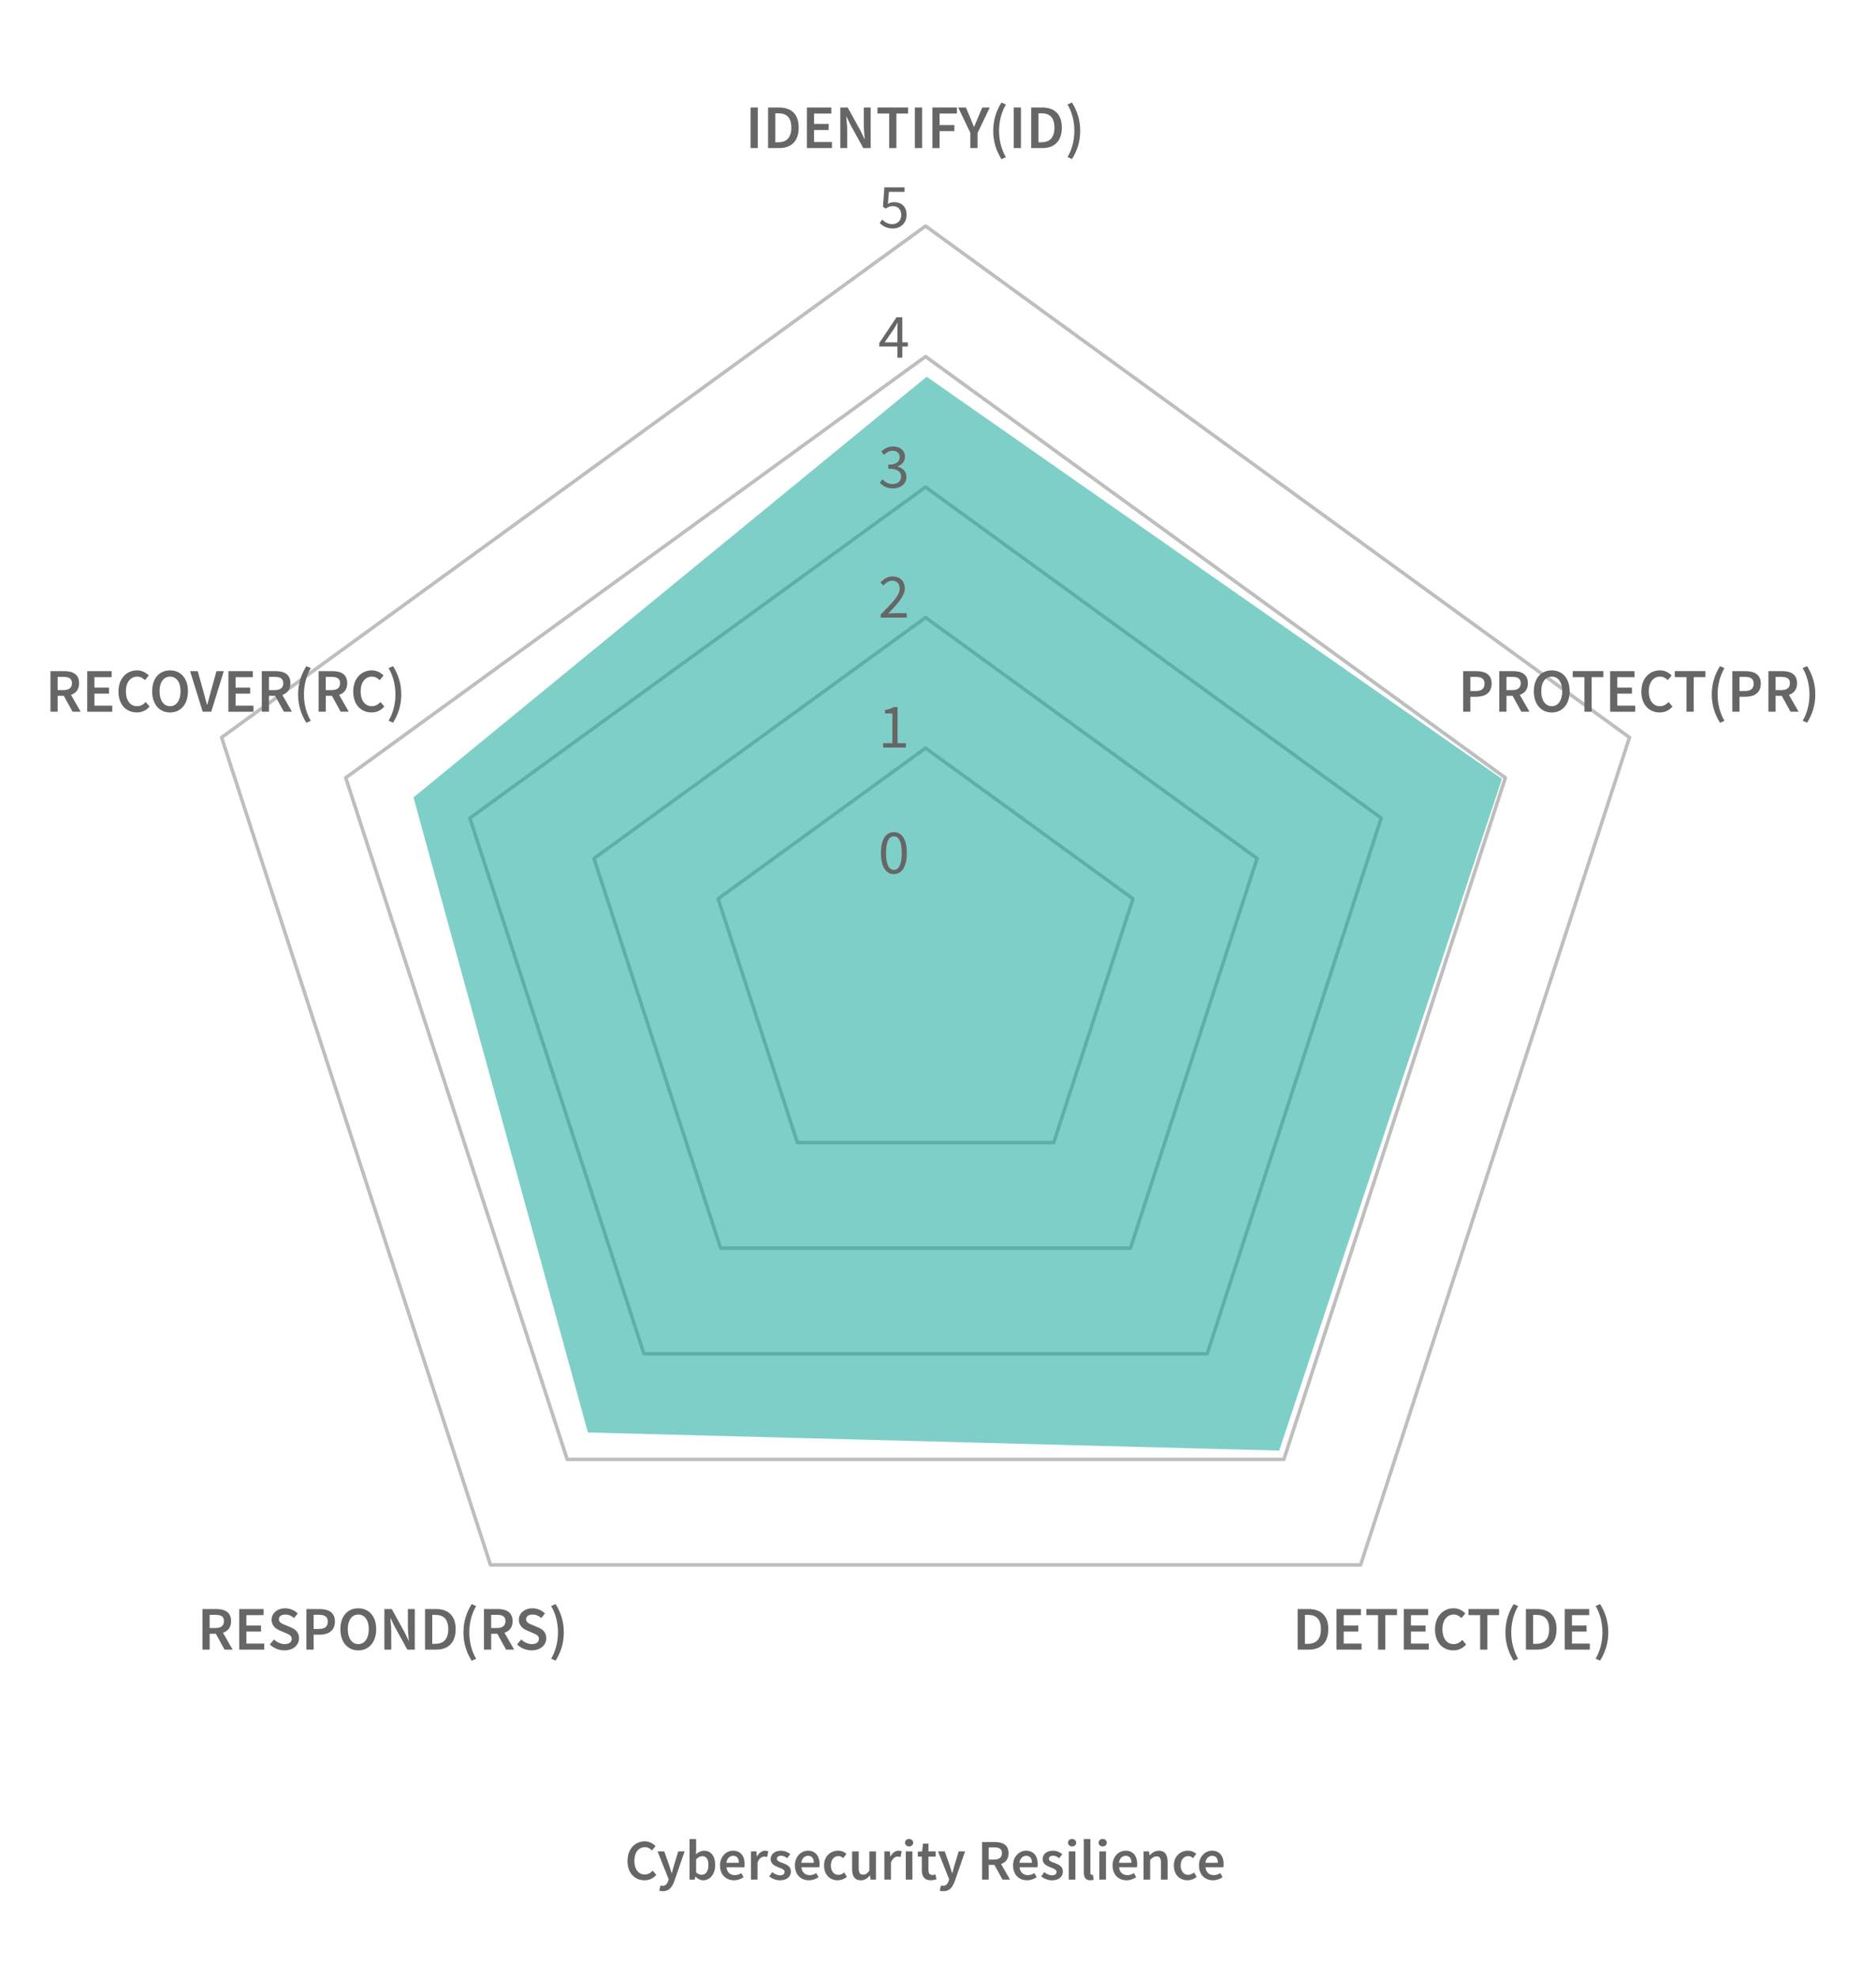 <?xml version="1.0" encoding="UTF-8"?>
<svg id="_圖層_1" data-name="圖層 1" xmlns="http://www.w3.org/2000/svg" width="588" height="620" viewBox="0 0 588 620">
  <g>
    <path d="M196.69,583.3c0-3.85,2.41-6.14,5.39-6.14,1.48,0,2.65,.71,3.39,1.49l-1.12,1.35c-.6-.6-1.31-1.02-2.23-1.02-1.92,0-3.29,1.62-3.29,4.26s1.27,4.31,3.24,4.31c1.04,0,1.85-.48,2.51-1.21l1.12,1.31c-.95,1.11-2.18,1.71-3.71,1.71-2.96,0-5.31-2.17-5.31-6.06Z" style="fill: #666;"/>
    <path d="M206.64,592.6l.38-1.61c.17,.05,.42,.12,.63,.12,.93,0,1.47-.63,1.76-1.52l.17-.55-3.48-8.74h2.1l1.53,4.33c.27,.79,.52,1.66,.78,2.5h.07c.22-.82,.45-1.69,.68-2.5l1.32-4.33h2l-3.2,9.25c-.73,1.99-1.66,3.23-3.59,3.23-.48,0-.83-.07-1.15-.18Z" style="fill: #666;"/>
    <path d="M217.99,588.22h-.06l-.18,.93h-1.63v-12.72h2.07v3.29l-.06,1.47c.74-.65,1.65-1.1,2.55-1.1,2.21,0,3.49,1.77,3.49,4.49,0,3.04-1.81,4.79-3.77,4.79-.81,0-1.67-.41-2.41-1.14Zm4.05-3.61c0-1.76-.58-2.81-1.92-2.81-.64,0-1.26,.32-1.93,.99v4.12c.62,.54,1.26,.73,1.77,.73,1.18,0,2.08-1.04,2.08-3.04Z" style="fill: #666;"/>
    <path d="M225.67,584.73c0-2.87,2-4.65,4.08-4.65,2.39,0,3.65,1.73,3.65,4.2,0,.4-.04,.79-.09,1.01h-5.61c.17,1.57,1.18,2.46,2.61,2.46,.76,0,1.41-.24,2.05-.64l.71,1.29c-.84,.57-1.91,.96-3.03,.96-2.44,0-4.36-1.71-4.36-4.63Zm5.93-.85c0-1.36-.6-2.19-1.81-2.19-1.03,0-1.94,.77-2.12,2.19h3.93Z" style="fill: #666;"/>
    <path d="M235.37,580.3h1.7l.16,1.58h.06c.63-1.15,1.57-1.79,2.51-1.79,.45,0,.74,.06,1,.18l-.36,1.8c-.31-.09-.54-.14-.91-.14-.71,0-1.56,.48-2.09,1.83v5.39h-2.07v-8.84Z" style="fill: #666;"/>
    <path d="M241.1,588.13l.96-1.32c.79,.61,1.54,.99,2.44,.99,.96,0,1.42-.45,1.42-1.06,0-.74-.96-1.07-1.9-1.43-1.16-.44-2.48-1.1-2.48-2.58s1.24-2.64,3.22-2.64c1.23,0,2.22,.5,2.94,1.06l-.95,1.28c-.62-.45-1.24-.77-1.94-.77-.89,0-1.31,.42-1.31,.98,0,.7,.89,.96,1.85,1.32,1.2,.45,2.54,1.02,2.54,2.67,0,1.52-1.2,2.74-3.44,2.74-1.21,0-2.48-.52-3.35-1.23Z" style="fill: #666;"/>
    <path d="M249.15,584.73c0-2.87,2-4.65,4.08-4.65,2.39,0,3.65,1.73,3.65,4.2,0,.4-.04,.79-.09,1.01h-5.61c.17,1.57,1.18,2.46,2.61,2.46,.76,0,1.4-.24,2.05-.64l.71,1.29c-.84,.57-1.91,.96-3.03,.96-2.44,0-4.36-1.71-4.36-4.63Zm5.93-.85c0-1.36-.6-2.19-1.81-2.19-1.03,0-1.94,.77-2.12,2.19h3.93Z" style="fill: #666;"/>
    <path d="M258.28,584.73c0-2.95,2.08-4.65,4.44-4.65,1.12,0,1.95,.43,2.59,.99l-1.01,1.35c-.47-.41-.91-.65-1.47-.65-1.43,0-2.41,1.18-2.41,2.95s.97,2.94,2.35,2.94c.69,0,1.33-.34,1.83-.76l.84,1.37c-.83,.73-1.88,1.09-2.89,1.09-2.41,0-4.26-1.7-4.26-4.63Z" style="fill: #666;"/>
    <path d="M267.08,585.85v-5.54h2.07v5.28c0,1.46,.42,2,1.38,2,.78,0,1.29-.36,1.96-1.22v-6.06h2.07v8.84h-1.7l-.16-1.3h-.06c-.78,.92-1.63,1.52-2.84,1.52-1.89,0-2.72-1.28-2.72-3.51Z" style="fill: #666;"/>
    <path d="M277.19,580.3h1.7l.16,1.58h.06c.63-1.15,1.57-1.79,2.51-1.79,.45,0,.74,.06,1,.18l-.36,1.8c-.31-.09-.54-.14-.91-.14-.71,0-1.56,.48-2.09,1.83v5.39h-2.07v-8.84Z" style="fill: #666;"/>
    <path d="M283.66,577.58c0-.7,.55-1.17,1.28-1.17s1.28,.47,1.28,1.17-.55,1.17-1.28,1.17-1.28-.49-1.28-1.17Zm.24,2.72h2.07v8.84h-2.07v-8.84Z" style="fill: #666;"/>
    <path d="M288.93,586.16v-4.21h-1.26v-1.56l1.37-.09,.25-2.41h1.72v2.41h2.25v1.65h-2.25v4.21c0,1.04,.4,1.55,1.25,1.55,.3,0,.66-.1,.92-.2l.35,1.53c-.48,.16-1.1,.32-1.81,.32-2.04,0-2.79-1.29-2.79-3.2Z" style="fill: #666;"/>
    <path d="M294.55,592.6l.38-1.61c.17,.05,.42,.12,.63,.12,.93,0,1.47-.63,1.76-1.52l.17-.55-3.48-8.74h2.1l1.53,4.33c.27,.79,.52,1.66,.78,2.5h.07c.22-.82,.45-1.69,.68-2.5l1.32-4.33h2l-3.2,9.25c-.73,1.99-1.66,3.23-3.59,3.23-.48,0-.83-.07-1.15-.18Z" style="fill: #666;"/>
    <path d="M307.81,577.37h3.97c2.45,0,4.33,.86,4.33,3.49s-1.89,3.68-4.33,3.68h-1.88v4.6h-2.09v-11.78Zm3.75,5.5c1.61,0,2.49-.67,2.49-2.01s-.88-1.82-2.49-1.82h-1.66v3.83h1.66Zm-.18,1.11l1.51-1.25,3.68,6.41h-2.35l-2.84-5.16Z" style="fill: #666;"/>
    <path d="M317.52,584.73c0-2.87,2-4.65,4.08-4.65,2.39,0,3.65,1.73,3.65,4.2,0,.4-.04,.79-.09,1.01h-5.61c.17,1.57,1.18,2.46,2.61,2.46,.76,0,1.4-.24,2.05-.64l.71,1.29c-.84,.57-1.91,.96-3.03,.96-2.44,0-4.36-1.71-4.36-4.63Zm5.93-.85c0-1.36-.6-2.19-1.81-2.19-1.03,0-1.94,.77-2.12,2.19h3.93Z" style="fill: #666;"/>
    <path d="M326.35,588.13l.96-1.32c.79,.61,1.54,.99,2.44,.99,.96,0,1.42-.45,1.42-1.06,0-.74-.96-1.07-1.9-1.43-1.16-.44-2.48-1.1-2.48-2.58s1.24-2.64,3.22-2.64c1.23,0,2.22,.5,2.94,1.06l-.95,1.28c-.62-.45-1.24-.77-1.94-.77-.89,0-1.31,.42-1.31,.98,0,.7,.89,.96,1.85,1.32,1.2,.45,2.54,1.02,2.54,2.67,0,1.52-1.2,2.74-3.44,2.74-1.21,0-2.48-.52-3.35-1.23Z" style="fill: #666;"/>
    <path d="M334.75,577.58c0-.7,.55-1.17,1.28-1.17s1.28,.47,1.28,1.17-.55,1.17-1.28,1.17-1.28-.49-1.28-1.17Zm.24,2.72h2.07v8.84h-2.07v-8.84Z" style="fill: #666;"/>
    <path d="M339.7,586.87v-10.44h2.07v10.55c0,.51,.23,.69,.45,.69,.09,0,.17,0,.32-.04l.26,1.55c-.25,.1-.6,.18-1.09,.18-1.47,0-2.01-.95-2.01-2.49Z" style="fill: #666;"/>
    <path d="M344.34,577.58c0-.7,.55-1.17,1.28-1.17s1.28,.47,1.28,1.17-.55,1.17-1.28,1.17-1.28-.49-1.28-1.17Zm.24,2.72h2.07v8.84h-2.07v-8.84Z" style="fill: #666;"/>
    <path d="M348.71,584.73c0-2.87,2-4.65,4.08-4.65,2.39,0,3.65,1.73,3.65,4.2,0,.4-.04,.79-.09,1.01h-5.61c.17,1.57,1.18,2.46,2.61,2.46,.76,0,1.4-.24,2.05-.64l.71,1.29c-.84,.57-1.91,.96-3.03,.96-2.44,0-4.36-1.71-4.36-4.63Zm5.93-.85c0-1.36-.6-2.19-1.81-2.19-1.03,0-1.94,.77-2.12,2.19h3.93Z" style="fill: #666;"/>
    <path d="M358.42,580.3h1.7l.16,1.2h.06c.79-.77,1.69-1.41,2.9-1.41,1.89,0,2.72,1.28,2.72,3.51v5.55h-2.07v-5.28c0-1.46-.42-2-1.38-2-.78,0-1.29,.38-2.02,1.1v6.18h-2.07v-8.84Z" style="fill: #666;"/>
    <path d="M367.92,584.73c0-2.95,2.08-4.65,4.44-4.65,1.12,0,1.94,.43,2.59,.99l-1.01,1.35c-.47-.41-.91-.65-1.47-.65-1.43,0-2.41,1.18-2.41,2.95s.97,2.94,2.35,2.94c.69,0,1.32-.34,1.83-.76l.84,1.37c-.83,.73-1.88,1.09-2.89,1.09-2.41,0-4.26-1.7-4.26-4.63Z" style="fill: #666;"/>
    <path d="M375.8,584.73c0-2.87,2-4.65,4.08-4.65,2.39,0,3.65,1.73,3.65,4.2,0,.4-.04,.79-.09,1.01h-5.61c.17,1.57,1.18,2.46,2.61,2.46,.76,0,1.4-.24,2.05-.64l.71,1.29c-.84,.57-1.91,.96-3.03,.96-2.44,0-4.36-1.71-4.36-4.63Zm5.93-.85c0-1.36-.6-2.19-1.81-2.19-1.03,0-1.94,.77-2.12,2.19h3.93Z" style="fill: #666;"/>
  </g>
  <polygon points="290.1 70.85 69.46 231.15 153.74 490.52 426.46 490.52 510.73 231.15 290.1 70.85" style="fill: none; stroke: #bfbebe; stroke-linecap: round; stroke-linejoin: round; stroke-width: 1.1px;"/>
  <polygon points="177.78 457.43 108.37 243.79 290.1 111.76 471.83 243.79 402.41 457.43 177.78 457.43" style="fill: none; stroke: #bfbebe; stroke-linecap: round; stroke-linejoin: round; stroke-width: 1.1px;"/>
  <polygon points="201.83 424.33 147.27 256.43 290.1 152.66 432.92 256.43 378.37 424.33 201.83 424.33" style="fill: none; stroke: #bfbebe; stroke-linecap: round; stroke-linejoin: round; stroke-width: 1.1px;"/>
  <polygon points="225.87 391.24 186.18 269.07 290.1 193.57 394.02 269.07 354.32 391.24 225.87 391.24" style="fill: none; stroke: #bfbebe; stroke-linecap: round; stroke-linejoin: round; stroke-width: 1.1px;"/>
  <polygon points="249.92 358.14 225.08 281.72 290.1 234.48 355.11 281.72 330.28 358.14 249.92 358.14" style="fill: none; stroke: #bfbebe; stroke-linecap: round; stroke-linejoin: round; stroke-width: 1.1px;"/>
  <polygon points="129.6 249.94 290.45 118.08 470.75 244.13 400.95 454.68 184.27 449 129.6 249.94" style="fill: #00a194; opacity: .5;"/>
  <path d="M276.8,232.94h2.9v-9.32h-2.31v-1.05c1.15-.2,1.99-.51,2.69-.93h1.25v11.3h2.61v1.36h-7.15v-1.36Z" style="fill: #666;"/>
  <path d="M276.11,267.36c0-4.25,1.53-6.52,4.06-6.52s4.06,2.28,4.06,6.52-1.53,6.62-4.06,6.62-4.06-2.37-4.06-6.62Zm6.53,0c0-3.71-1-5.21-2.47-5.21s-2.47,1.5-2.47,5.21,1,5.3,2.47,5.3,2.47-1.59,2.47-5.3Z" style="fill: #666;"/>
  <path d="M276.03,192.61c3.81-3.79,5.96-6.07,5.96-8.13,0-1.45-.79-2.47-2.4-2.47-1.06,0-1.97,.67-2.69,1.52l-.95-.92c1.06-1.16,2.2-1.92,3.84-1.92,2.34,0,3.8,1.48,3.8,3.73,0,2.38-2.18,4.74-5.17,7.88,.69-.05,1.47-.11,2.13-.11h3.66v1.4h-8.18v-.97Z" style="fill: #666;"/>
  <path d="M275.76,151.3l.82-1.06c.76,.79,1.75,1.49,3.23,1.49s2.63-.9,2.63-2.32c0-1.5-1.04-2.51-4.04-2.51v-1.25c2.68,0,3.59-1.03,3.59-2.36,0-1.23-.85-2-2.19-2-1.06,0-1.96,.53-2.7,1.28l-.88-1.04c.98-.91,2.14-1.58,3.64-1.58,2.2,0,3.79,1.17,3.79,3.21,0,1.52-.93,2.5-2.3,3.01v.08c1.53,.36,2.75,1.48,2.75,3.22,0,2.26-1.86,3.62-4.18,3.62-2.03,0-3.31-.85-4.16-1.79Z" style="fill: #666;"/>
  <path d="M281.27,103.63c0-.67,.05-1.76,.09-2.43h-.08c-.32,.6-.67,1.16-1.03,1.79l-2.96,4.33h7.25v1.3h-8.96v-1.08l5.42-8.09h1.81v12.66h-1.54v-8.49Z" style="fill: #666;"/>
  <path d="M275.72,69.89l.81-1.07c.75,.75,1.7,1.44,3.19,1.44s2.77-1.12,2.77-2.88-1.07-2.78-2.69-2.78c-.88,0-1.42,.27-2.17,.77l-.87-.55,.42-6.09h6.34v1.4h-4.9l-.33,3.76c.59-.32,1.16-.53,1.94-.53,2.16,0,3.92,1.23,3.92,3.97s-2.07,4.3-4.26,4.3c-2.04,0-3.28-.85-4.16-1.74Z" style="fill: #666;"/>
  <g>
    <g>
      <path d="M235.26,33.69h2.26v12.72h-2.26v-12.72Z" style="fill: #666;"/>
      <path d="M240.75,33.69h3.39c3.9,0,6.2,2.1,6.2,6.31s-2.3,6.41-6.09,6.41h-3.51v-12.72Zm3.25,10.89c2.56,0,4.03-1.46,4.03-4.58s-1.47-4.48-4.03-4.48h-.99v9.07h.99Z" style="fill: #666;"/>
      <path d="M252.9,33.69h7.66v1.9h-5.4v3.26h4.58v1.9h-4.58v3.77h5.6v1.9h-7.85v-12.72Z" style="fill: #666;"/>
      <path d="M263.37,33.69h2.32l3.95,7.15,1.32,2.72h.08c-.11-1.31-.29-2.93-.29-4.34v-5.53h2.15v12.72h-2.32l-3.95-7.16-1.31-2.7h-.08c.11,1.35,.29,2.88,.29,4.29v5.57h-2.15v-12.72Z" style="fill: #666;"/>
      <path d="M278.7,35.59h-3.67v-1.9h9.6v1.9h-3.67v10.83h-2.26v-10.83Z" style="fill: #666;"/>
      <path d="M286.75,33.69h2.26v12.72h-2.26v-12.72Z" style="fill: #666;"/>
      <path d="M292.24,33.69h7.69v1.9h-5.43v3.61h4.62v1.9h-4.62v5.32h-2.26v-12.72Z" style="fill: #666;"/>
      <path d="M304.16,41.68l-3.83-7.99h2.41l1.38,3.25c.37,.95,.73,1.83,1.13,2.8h.08c.4-.97,.8-1.85,1.17-2.8l1.38-3.25h2.35l-3.83,7.99v4.73h-2.26v-4.73Z" style="fill: #666;"/>
      <path d="M311.31,41.01c0-3.42,.95-6.23,2.57-8.86l1.4,.61c-1.46,2.5-2.14,5.4-2.14,8.26s.68,5.76,2.14,8.26l-1.4,.61c-1.62-2.64-2.57-5.44-2.57-8.86Z" style="fill: #666;"/>
      <path d="M317.74,33.69h2.26v12.72h-2.26v-12.72Z" style="fill: #666;"/>
      <path d="M323.22,33.69h3.39c3.9,0,6.2,2.1,6.2,6.31s-2.3,6.41-6.09,6.41h-3.51v-12.72Zm3.25,10.89c2.56,0,4.03-1.46,4.03-4.58s-1.47-4.48-4.03-4.48h-.99v9.07h.99Z" style="fill: #666;"/>
      <path d="M334.6,49.26c1.46-2.5,2.14-5.4,2.14-8.26s-.68-5.76-2.14-8.26l1.4-.61c1.62,2.64,2.57,5.44,2.57,8.86s-.95,6.23-2.57,8.86l-1.4-.61Z" style="fill: #666;"/>
    </g>
    <g>
      <path d="M15.82,210.36h4.29c2.65,0,4.68,.93,4.68,3.77s-2.04,3.98-4.68,3.98h-2.03v4.97h-2.26v-12.72Zm4.05,5.95c1.74,0,2.69-.72,2.69-2.17s-.95-1.97-2.69-1.97h-1.8v4.14h1.8Zm-.19,1.2l1.63-1.35,3.97,6.92h-2.54l-3.07-5.58Z" style="fill: #666;"/>
      <path d="M27.33,210.36h7.66v1.9h-5.4v3.26h4.58v1.9h-4.58v3.77h5.6v1.9h-7.85v-12.72Z" style="fill: #666;"/>
      <path d="M37.13,216.76c0-4.16,2.61-6.64,5.83-6.64,1.59,0,2.86,.76,3.67,1.61l-1.21,1.46c-.65-.65-1.42-1.11-2.41-1.11-2.07,0-3.56,1.75-3.56,4.61s1.37,4.66,3.5,4.66c1.13,0,2-.52,2.72-1.31l1.21,1.42c-1.03,1.2-2.36,1.85-4.01,1.85-3.2,0-5.74-2.34-5.74-6.55Z" style="fill: #666;"/>
      <path d="M47.69,216.67c0-4.12,2.3-6.54,5.61-6.54s5.61,2.44,5.61,6.54-2.3,6.65-5.61,6.65-5.61-2.53-5.61-6.65Zm8.9,0c0-2.86-1.29-4.58-3.29-4.58s-3.29,1.73-3.29,4.58,1.29,4.68,3.29,4.68,3.29-1.83,3.29-4.68Z" style="fill: #666;"/>
      <path d="M59.58,210.36h2.39l1.79,6.4c.41,1.44,.69,2.69,1.12,4.14h.08c.43-1.45,.72-2.7,1.12-4.14l1.77-6.4h2.3l-3.94,12.72h-2.68l-3.95-12.72Z" style="fill: #666;"/>
      <path d="M71.58,210.36h7.66v1.9h-5.4v3.26h4.58v1.9h-4.58v3.77h5.6v1.9h-7.85v-12.72Z" style="fill: #666;"/>
      <path d="M82.05,210.36h4.29c2.65,0,4.68,.93,4.68,3.77s-2.04,3.98-4.68,3.98h-2.03v4.97h-2.26v-12.72Zm4.05,5.95c1.74,0,2.69-.72,2.69-2.17s-.95-1.97-2.69-1.97h-1.8v4.14h1.8Zm-.19,1.2l1.63-1.35,3.97,6.92h-2.54l-3.07-5.58Z" style="fill: #666;"/>
      <path d="M93.44,217.67c0-3.42,.95-6.23,2.57-8.86l1.4,.61c-1.46,2.5-2.14,5.4-2.14,8.26s.68,5.76,2.14,8.26l-1.4,.61c-1.62-2.64-2.57-5.44-2.57-8.86Z" style="fill: #666;"/>
      <path d="M99.86,210.36h4.29c2.65,0,4.68,.93,4.68,3.77s-2.04,3.98-4.68,3.98h-2.03v4.97h-2.26v-12.72Zm4.05,5.95c1.74,0,2.69-.72,2.69-2.17s-.95-1.97-2.69-1.97h-1.8v4.14h1.8Zm-.19,1.2l1.63-1.35,3.97,6.92h-2.54l-3.07-5.58Z" style="fill: #666;"/>
      <path d="M110.71,216.76c0-4.16,2.61-6.64,5.83-6.64,1.59,0,2.86,.76,3.67,1.61l-1.21,1.46c-.65-.65-1.42-1.11-2.41-1.11-2.07,0-3.56,1.75-3.56,4.61s1.37,4.66,3.5,4.66c1.13,0,2-.52,2.72-1.31l1.21,1.42c-1.03,1.2-2.36,1.85-4.01,1.85-3.2,0-5.74-2.34-5.74-6.55Z" style="fill: #666;"/>
      <path d="M121.8,225.93c1.46-2.5,2.14-5.4,2.14-8.26s-.68-5.76-2.14-8.26l1.4-.61c1.62,2.64,2.57,5.44,2.57,8.86s-.95,6.23-2.57,8.86l-1.4-.61Z" style="fill: #666;"/>
    </g>
    <g>
      <path d="M458.6,210.36h4.01c2.83,0,4.92,.98,4.92,3.92s-2.1,4.12-4.84,4.12h-1.83v4.68h-2.26v-12.72Zm3.9,6.24c1.9,0,2.8-.75,2.8-2.32s-.99-2.12-2.88-2.12h-1.56v4.44h1.64Z" style="fill: #666;"/>
      <path d="M469.92,210.36h4.29c2.65,0,4.68,.93,4.68,3.77s-2.04,3.98-4.68,3.98h-2.03v4.97h-2.26v-12.72Zm4.05,5.95c1.74,0,2.69-.72,2.69-2.17s-.95-1.97-2.69-1.97h-1.8v4.14h1.8Zm-.19,1.2l1.63-1.35,3.97,6.92h-2.54l-3.07-5.58Z" style="fill: #666;"/>
      <path d="M480.76,216.67c0-4.12,2.3-6.54,5.61-6.54s5.61,2.44,5.61,6.54-2.3,6.65-5.61,6.65-5.61-2.53-5.61-6.65Zm8.9,0c0-2.86-1.29-4.58-3.29-4.58s-3.29,1.73-3.29,4.58,1.29,4.68,3.29,4.68,3.29-1.83,3.29-4.68Z" style="fill: #666;"/>
      <path d="M496.61,212.25h-3.67v-1.9h9.6v1.9h-3.67v10.83h-2.26v-10.83Z" style="fill: #666;"/>
      <path d="M504.66,210.36h7.66v1.9h-5.4v3.26h4.58v1.9h-4.58v3.77h5.6v1.9h-7.85v-12.72Z" style="fill: #666;"/>
      <path d="M514.45,216.76c0-4.16,2.61-6.64,5.83-6.64,1.59,0,2.86,.76,3.67,1.61l-1.21,1.46c-.65-.65-1.42-1.11-2.41-1.11-2.07,0-3.56,1.75-3.56,4.61s1.37,4.66,3.5,4.66c1.13,0,2-.52,2.72-1.31l1.21,1.42c-1.03,1.2-2.36,1.85-4.01,1.85-3.2,0-5.74-2.34-5.74-6.55Z" style="fill: #666;"/>
      <path d="M528.6,212.25h-3.67v-1.9h9.6v1.9h-3.67v10.83h-2.26v-10.83Z" style="fill: #666;"/>
      <path d="M536.53,217.67c0-3.42,.95-6.23,2.57-8.86l1.4,.61c-1.46,2.5-2.14,5.4-2.14,8.26s.68,5.76,2.14,8.26l-1.4,.61c-1.62-2.64-2.57-5.44-2.57-8.86Z" style="fill: #666;"/>
      <path d="M542.96,210.36h4.01c2.83,0,4.92,.98,4.92,3.92s-2.1,4.12-4.84,4.12h-1.83v4.68h-2.26v-12.72Zm3.9,6.24c1.9,0,2.8-.75,2.8-2.32s-.99-2.12-2.88-2.12h-1.56v4.44h1.64Z" style="fill: #666;"/>
      <path d="M554.28,210.36h4.29c2.65,0,4.68,.93,4.68,3.77s-2.04,3.98-4.68,3.98h-2.03v4.97h-2.26v-12.72Zm4.05,5.95c1.74,0,2.69-.72,2.69-2.17s-.95-1.97-2.69-1.97h-1.8v4.14h1.8Zm-.19,1.2l1.63-1.35,3.97,6.92h-2.54l-3.07-5.58Z" style="fill: #666;"/>
      <path d="M565.01,225.93c1.46-2.5,2.14-5.4,2.14-8.26s-.68-5.76-2.14-8.26l1.4-.61c1.62,2.64,2.57,5.44,2.57,8.86s-.95,6.23-2.57,8.86l-1.4-.61Z" style="fill: #666;"/>
    </g>
    <g>
      <path d="M63.46,504.34h4.29c2.65,0,4.68,.93,4.68,3.77s-2.04,3.98-4.68,3.98h-2.03v4.97h-2.26v-12.72Zm4.05,5.95c1.74,0,2.69-.72,2.69-2.17s-.95-1.97-2.69-1.97h-1.8v4.14h1.8Zm-.19,1.2l1.63-1.35,3.97,6.92h-2.54l-3.07-5.58Z" style="fill: #666;"/>
      <path d="M74.97,504.34h7.66v1.9h-5.4v3.26h4.58v1.9h-4.58v3.77h5.6v1.9h-7.85v-12.72Z" style="fill: #666;"/>
      <path d="M84.57,515.43l1.32-1.55c.91,.87,2.13,1.45,3.31,1.45,1.43,0,2.22-.65,2.22-1.64,0-1.05-.82-1.38-1.98-1.87l-1.74-.75c-1.25-.52-2.57-1.51-2.57-3.37,0-2.03,1.79-3.59,4.27-3.59,1.49,0,2.93,.62,3.92,1.62l-1.16,1.43c-.81-.69-1.67-1.09-2.76-1.09-1.21,0-1.99,.56-1.99,1.49,0,1,.97,1.37,2.02,1.8l1.72,.72c1.51,.63,2.57,1.59,2.57,3.43,0,2.06-1.71,3.78-4.57,3.78-1.72,0-3.38-.68-4.58-1.86Z" style="fill: #666;"/>
      <path d="M96.04,504.34h4.01c2.83,0,4.92,.98,4.92,3.92s-2.1,4.12-4.84,4.12h-1.83v4.68h-2.26v-12.72Zm3.9,6.24c1.9,0,2.8-.75,2.8-2.32s-.99-2.12-2.88-2.12h-1.56v4.44h1.64Z" style="fill: #666;"/>
      <path d="M106.69,510.65c0-4.12,2.3-6.54,5.61-6.54s5.61,2.44,5.61,6.54-2.3,6.65-5.61,6.65-5.61-2.53-5.61-6.65Zm8.9,0c0-2.86-1.29-4.58-3.29-4.58s-3.29,1.73-3.29,4.58,1.29,4.68,3.29,4.68,3.29-1.83,3.29-4.68Z" style="fill: #666;"/>
      <path d="M120.47,504.34h2.32l3.95,7.15,1.32,2.72h.08c-.11-1.31-.29-2.93-.29-4.34v-5.53h2.15v12.72h-2.32l-3.95-7.16-1.31-2.7h-.08c.11,1.35,.29,2.88,.29,4.29v5.57h-2.15v-12.72Z" style="fill: #666;"/>
      <path d="M133.23,504.34h3.39c3.9,0,6.2,2.1,6.2,6.31s-2.3,6.41-6.09,6.41h-3.51v-12.72Zm3.24,10.89c2.56,0,4.03-1.46,4.03-4.58s-1.47-4.48-4.03-4.48h-.99v9.07h.99Z" style="fill: #666;"/>
      <path d="M145.26,511.66c0-3.42,.95-6.23,2.57-8.86l1.4,.61c-1.46,2.5-2.14,5.4-2.14,8.26s.68,5.76,2.14,8.26l-1.4,.61c-1.62-2.64-2.57-5.44-2.57-8.86Z" style="fill: #666;"/>
      <path d="M151.69,504.34h4.29c2.65,0,4.68,.93,4.68,3.77s-2.04,3.98-4.68,3.98h-2.03v4.97h-2.26v-12.72Zm4.05,5.95c1.74,0,2.69-.72,2.69-2.17s-.95-1.97-2.69-1.97h-1.8v4.14h1.8Zm-.19,1.2l1.63-1.35,3.97,6.92h-2.54l-3.07-5.58Z" style="fill: #666;"/>
      <path d="M162.06,515.43l1.32-1.55c.91,.87,2.13,1.45,3.31,1.45,1.43,0,2.22-.65,2.22-1.64,0-1.05-.82-1.38-1.98-1.87l-1.74-.75c-1.25-.52-2.57-1.51-2.57-3.37,0-2.03,1.79-3.59,4.27-3.59,1.49,0,2.93,.62,3.92,1.62l-1.16,1.43c-.81-.69-1.67-1.09-2.76-1.09-1.21,0-1.99,.56-1.99,1.49,0,1,.97,1.37,2.02,1.8l1.72,.72c1.51,.63,2.57,1.59,2.57,3.43,0,2.06-1.71,3.78-4.57,3.78-1.72,0-3.38-.68-4.58-1.86Z" style="fill: #666;"/>
      <path d="M172.75,519.91c1.46-2.5,2.14-5.4,2.14-8.26s-.68-5.76-2.14-8.26l1.4-.61c1.62,2.64,2.57,5.44,2.57,8.86s-.95,6.23-2.57,8.86l-1.4-.61Z" style="fill: #666;"/>
    </g>
    <g>
      <path d="M406.74,504.34h3.39c3.9,0,6.2,2.1,6.2,6.31s-2.3,6.41-6.09,6.41h-3.51v-12.72Zm3.25,10.89c2.56,0,4.03-1.46,4.03-4.58s-1.47-4.48-4.03-4.48h-.99v9.07h.99Z" style="fill: #666;"/>
      <path d="M418.9,504.34h7.66v1.9h-5.4v3.26h4.58v1.9h-4.58v3.77h5.6v1.9h-7.85v-12.72Z" style="fill: #666;"/>
      <path d="M431.93,506.24h-3.67v-1.9h9.6v1.9h-3.67v10.83h-2.26v-10.83Z" style="fill: #666;"/>
      <path d="M439.98,504.34h7.66v1.9h-5.4v3.26h4.58v1.9h-4.58v3.77h5.6v1.9h-7.85v-12.72Z" style="fill: #666;"/>
      <path d="M449.78,510.74c0-4.16,2.61-6.64,5.83-6.64,1.59,0,2.86,.76,3.67,1.61l-1.21,1.46c-.65-.65-1.42-1.11-2.41-1.11-2.07,0-3.56,1.75-3.56,4.61s1.37,4.66,3.5,4.66c1.13,0,2-.52,2.72-1.31l1.21,1.42c-1.03,1.2-2.36,1.85-4.01,1.85-3.2,0-5.74-2.34-5.74-6.55Z" style="fill: #666;"/>
      <path d="M463.93,506.24h-3.67v-1.9h9.6v1.9h-3.67v10.83h-2.26v-10.83Z" style="fill: #666;"/>
      <path d="M471.85,511.66c0-3.42,.95-6.23,2.57-8.86l1.4,.61c-1.46,2.5-2.14,5.4-2.14,8.26s.68,5.76,2.14,8.26l-1.4,.61c-1.62-2.64-2.57-5.44-2.57-8.86Z" style="fill: #666;"/>
      <path d="M478.28,504.34h3.39c3.9,0,6.2,2.1,6.2,6.31s-2.3,6.41-6.09,6.41h-3.51v-12.72Zm3.25,10.89c2.56,0,4.03-1.46,4.03-4.58s-1.47-4.48-4.03-4.48h-.99v9.07h.99Z" style="fill: #666;"/>
      <path d="M490.44,504.34h7.66v1.9h-5.4v3.26h4.58v1.9h-4.58v3.77h5.6v1.9h-7.85v-12.72Z" style="fill: #666;"/>
      <path d="M500.12,519.91c1.46-2.5,2.14-5.4,2.14-8.26s-.68-5.76-2.14-8.26l1.4-.61c1.62,2.64,2.57,5.44,2.57,8.86s-.95,6.23-2.57,8.86l-1.4-.61Z" style="fill: #666;"/>
    </g>
  </g>
</svg>